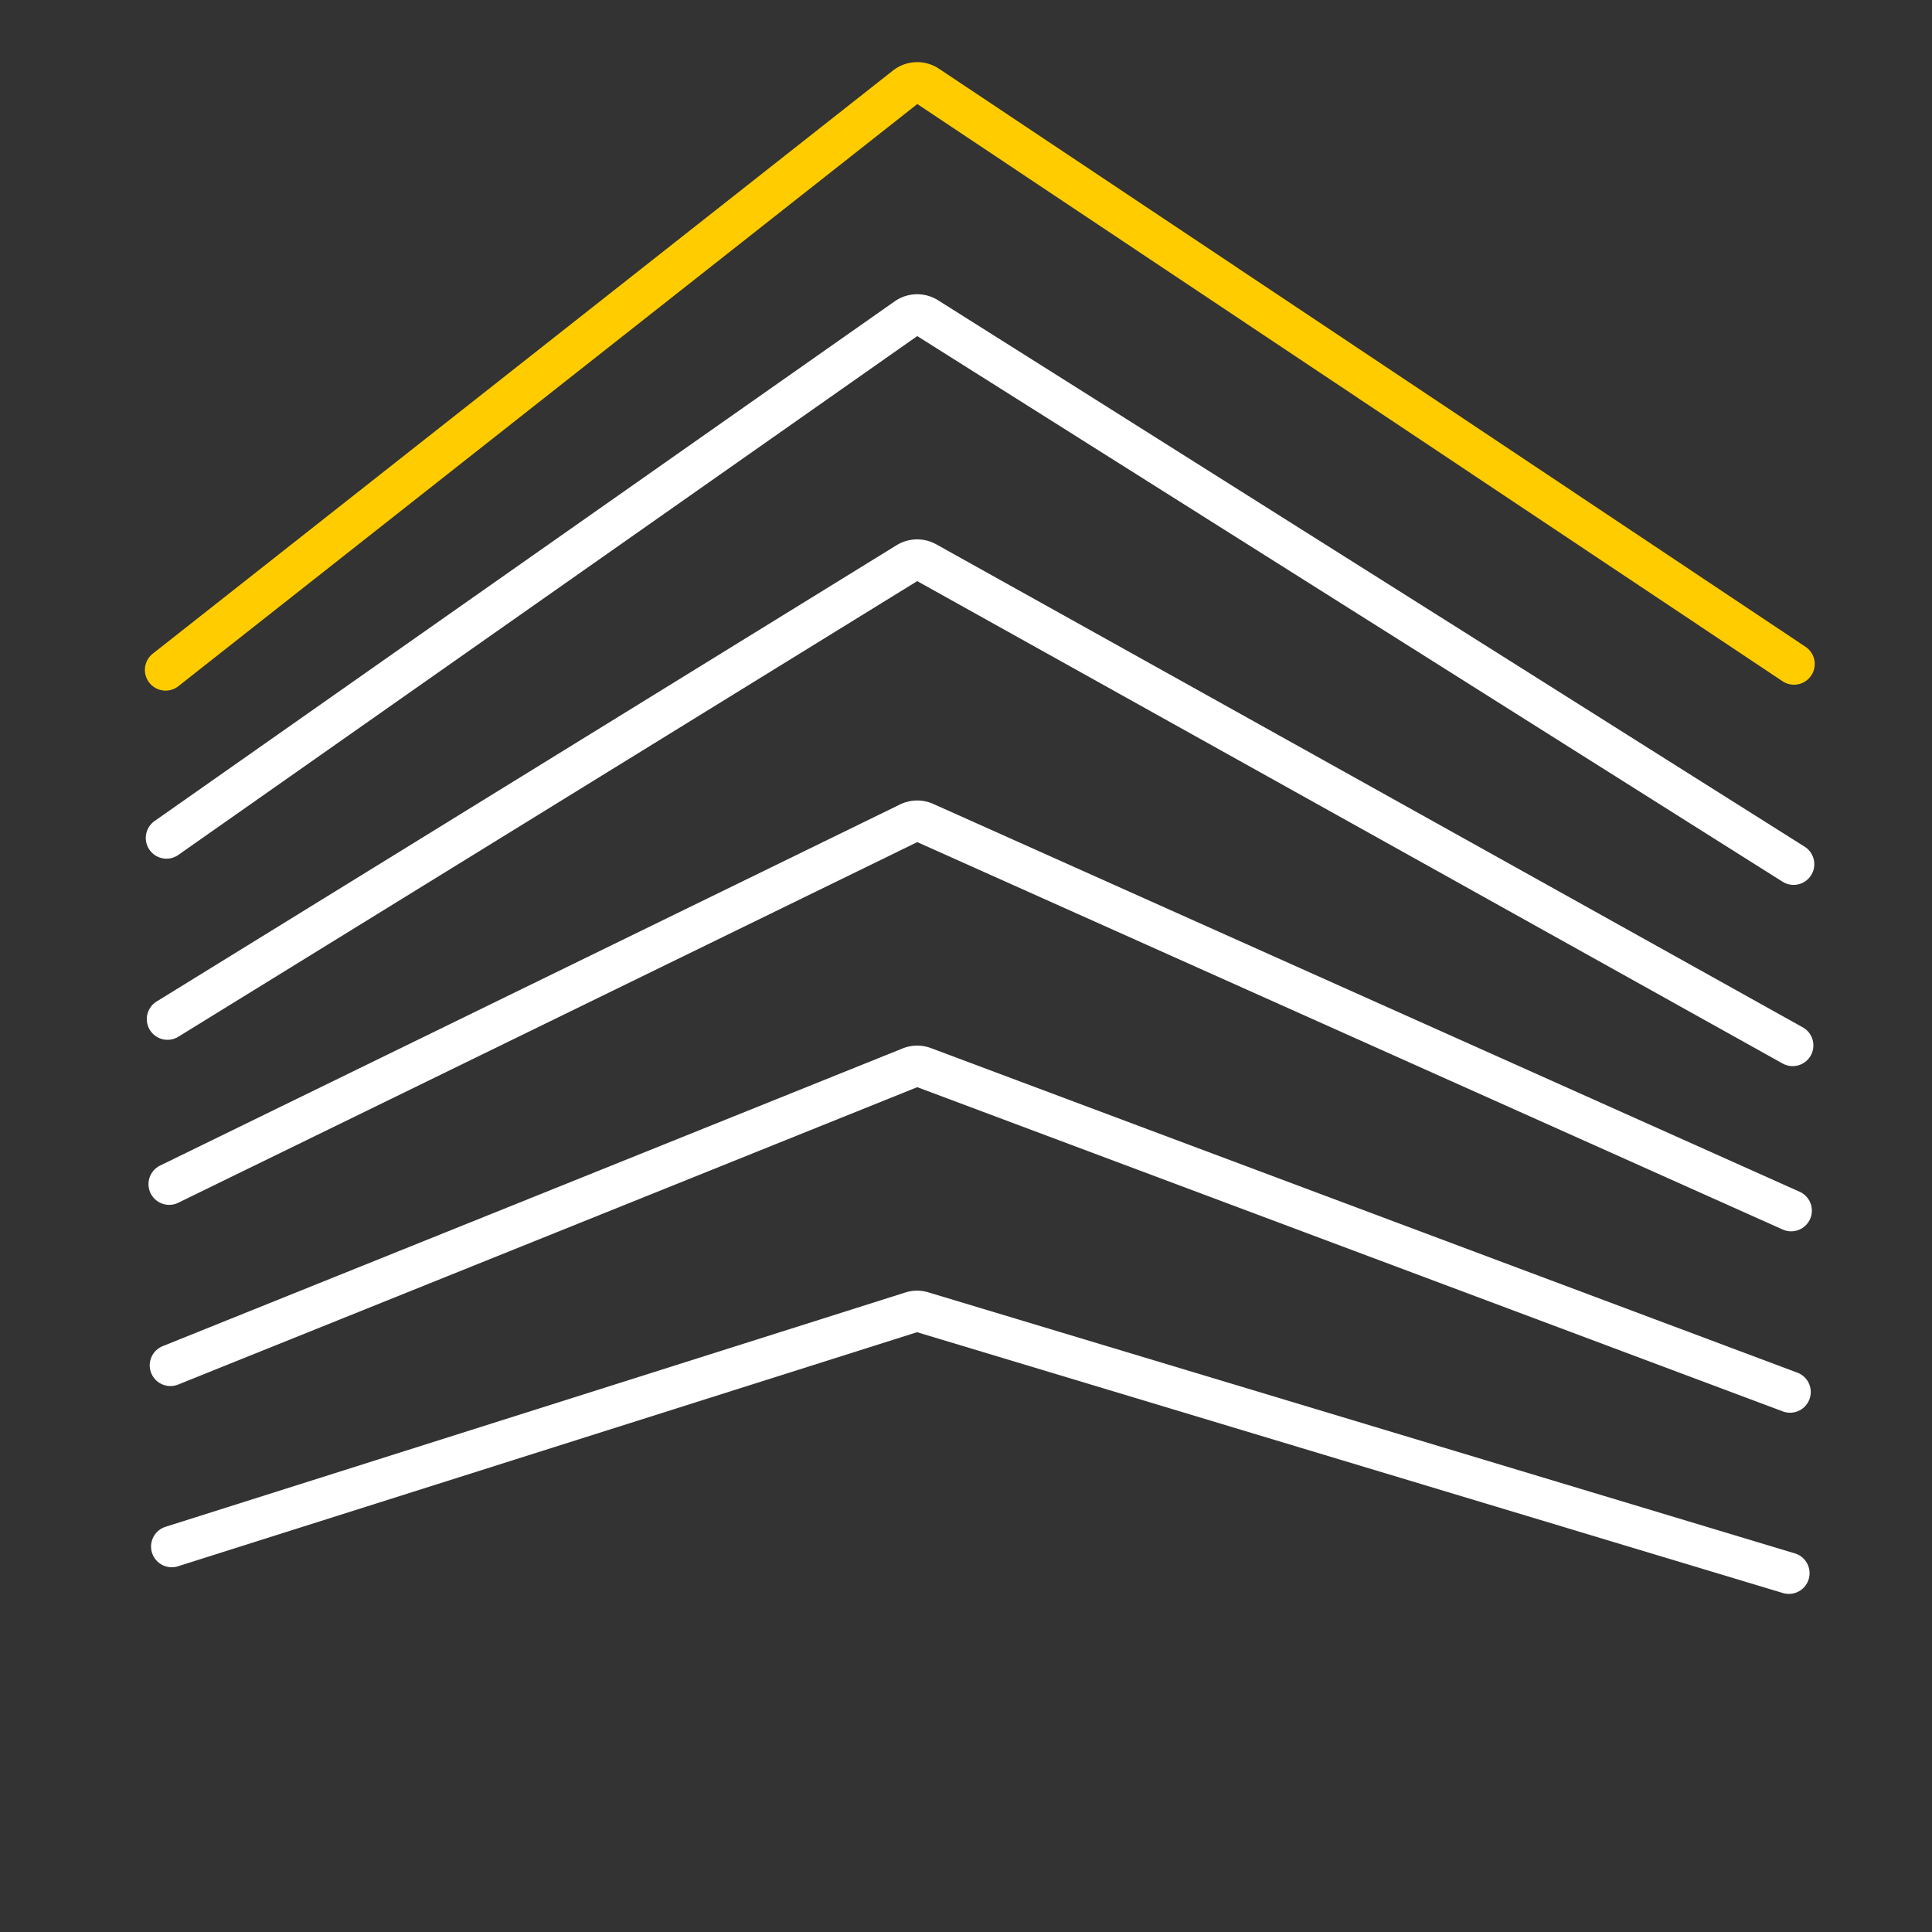 <svg xmlns="http://www.w3.org/2000/svg" width="70" height="70" viewBox="0 0 70 70"><rect x="0" y="0" width="70" height="70" fill="#333333" stroke="none"/><script xmlns=""/><script xmlns="">{
            document.currentScript.dataset.injected = true;
            const o = JSON.parse('{"userAgent":"Mozilla/5.0 (Windows NT 6.1; Win64; x64) AppleWebKit/537.36 (KHTML, like Gecko) Chrome/89.0.4371.0 Safari/537.36","appVersion":"5.0 (Windows NT 6.1; Win64; x64) AppleWebKit/537.36 (KHTML, like Gecko) Chrome/89.0.4371.0 Safari/537.36","platform":"Windows","vendor":"Google Inc.","product":"Gecko","oscpu":"[delete]","buildID":"[delete]","productSub":"20030107","userAgentData":{"brands":[{"brand":" Not A;Brand","version":"99"},{"brand":"Chromium","version":"89"},{"brand":"Google Chrome","version":"89"}],"mobile":false}}');

            for (const key of Object.keys(o)) {
              if (o[key] === '[delete]') {
                delete Object.getPrototypeOf(window.navigator)[key];
              }
              else {
                navigator.__defineGetter__(key, () =&gt; {
                  if (o[key] === 'empty') {
                    return '';
                  }
                  return o[key];
                });
              }
            }
          }</script><defs><style>.a,.b,.c{fill:none;}.a{stroke:#fff;}.a,.b{stroke-linecap:round;stroke-linejoin:round;stroke-miterlimit:10;stroke-width:1.5px;}.b{stroke:#fc0;}</style></defs><g transform="translate(-628 -6118.25)"><path class="a" d="M58.682,11.8,27.292.042a.668.668,0,0,0-.485.006L0,10.834" transform="translate(634.175 6156.885)"/><path class="a" d="M58.591,9.485,27.2.029a.655.655,0,0,0-.394,0L0,8.519" transform="translate(634.223 6165.765)"/><path class="a" d="M58.767,14.11,27.377.059a.669.669,0,0,0-.57.01L0,13.151" transform="translate(634.13 6148.003)"/><path class="a" d="M58.883,17.583,27.493.086A.672.672,0,0,0,26.807.1L0,16.63" transform="translate(634.069 6138.544)"/><path class="b" d="M59,21.058,27.61.117a.673.673,0,0,0-.8.034L0,21.272" transform="translate(634 6121.25)"/><path class="a" d="M58.953,19.9,27.563.107a.672.672,0,0,0-.755.019L0,18.95" transform="translate(634.032 6129.661)"/></g><rect class="c" width="70" height="70"/></svg>